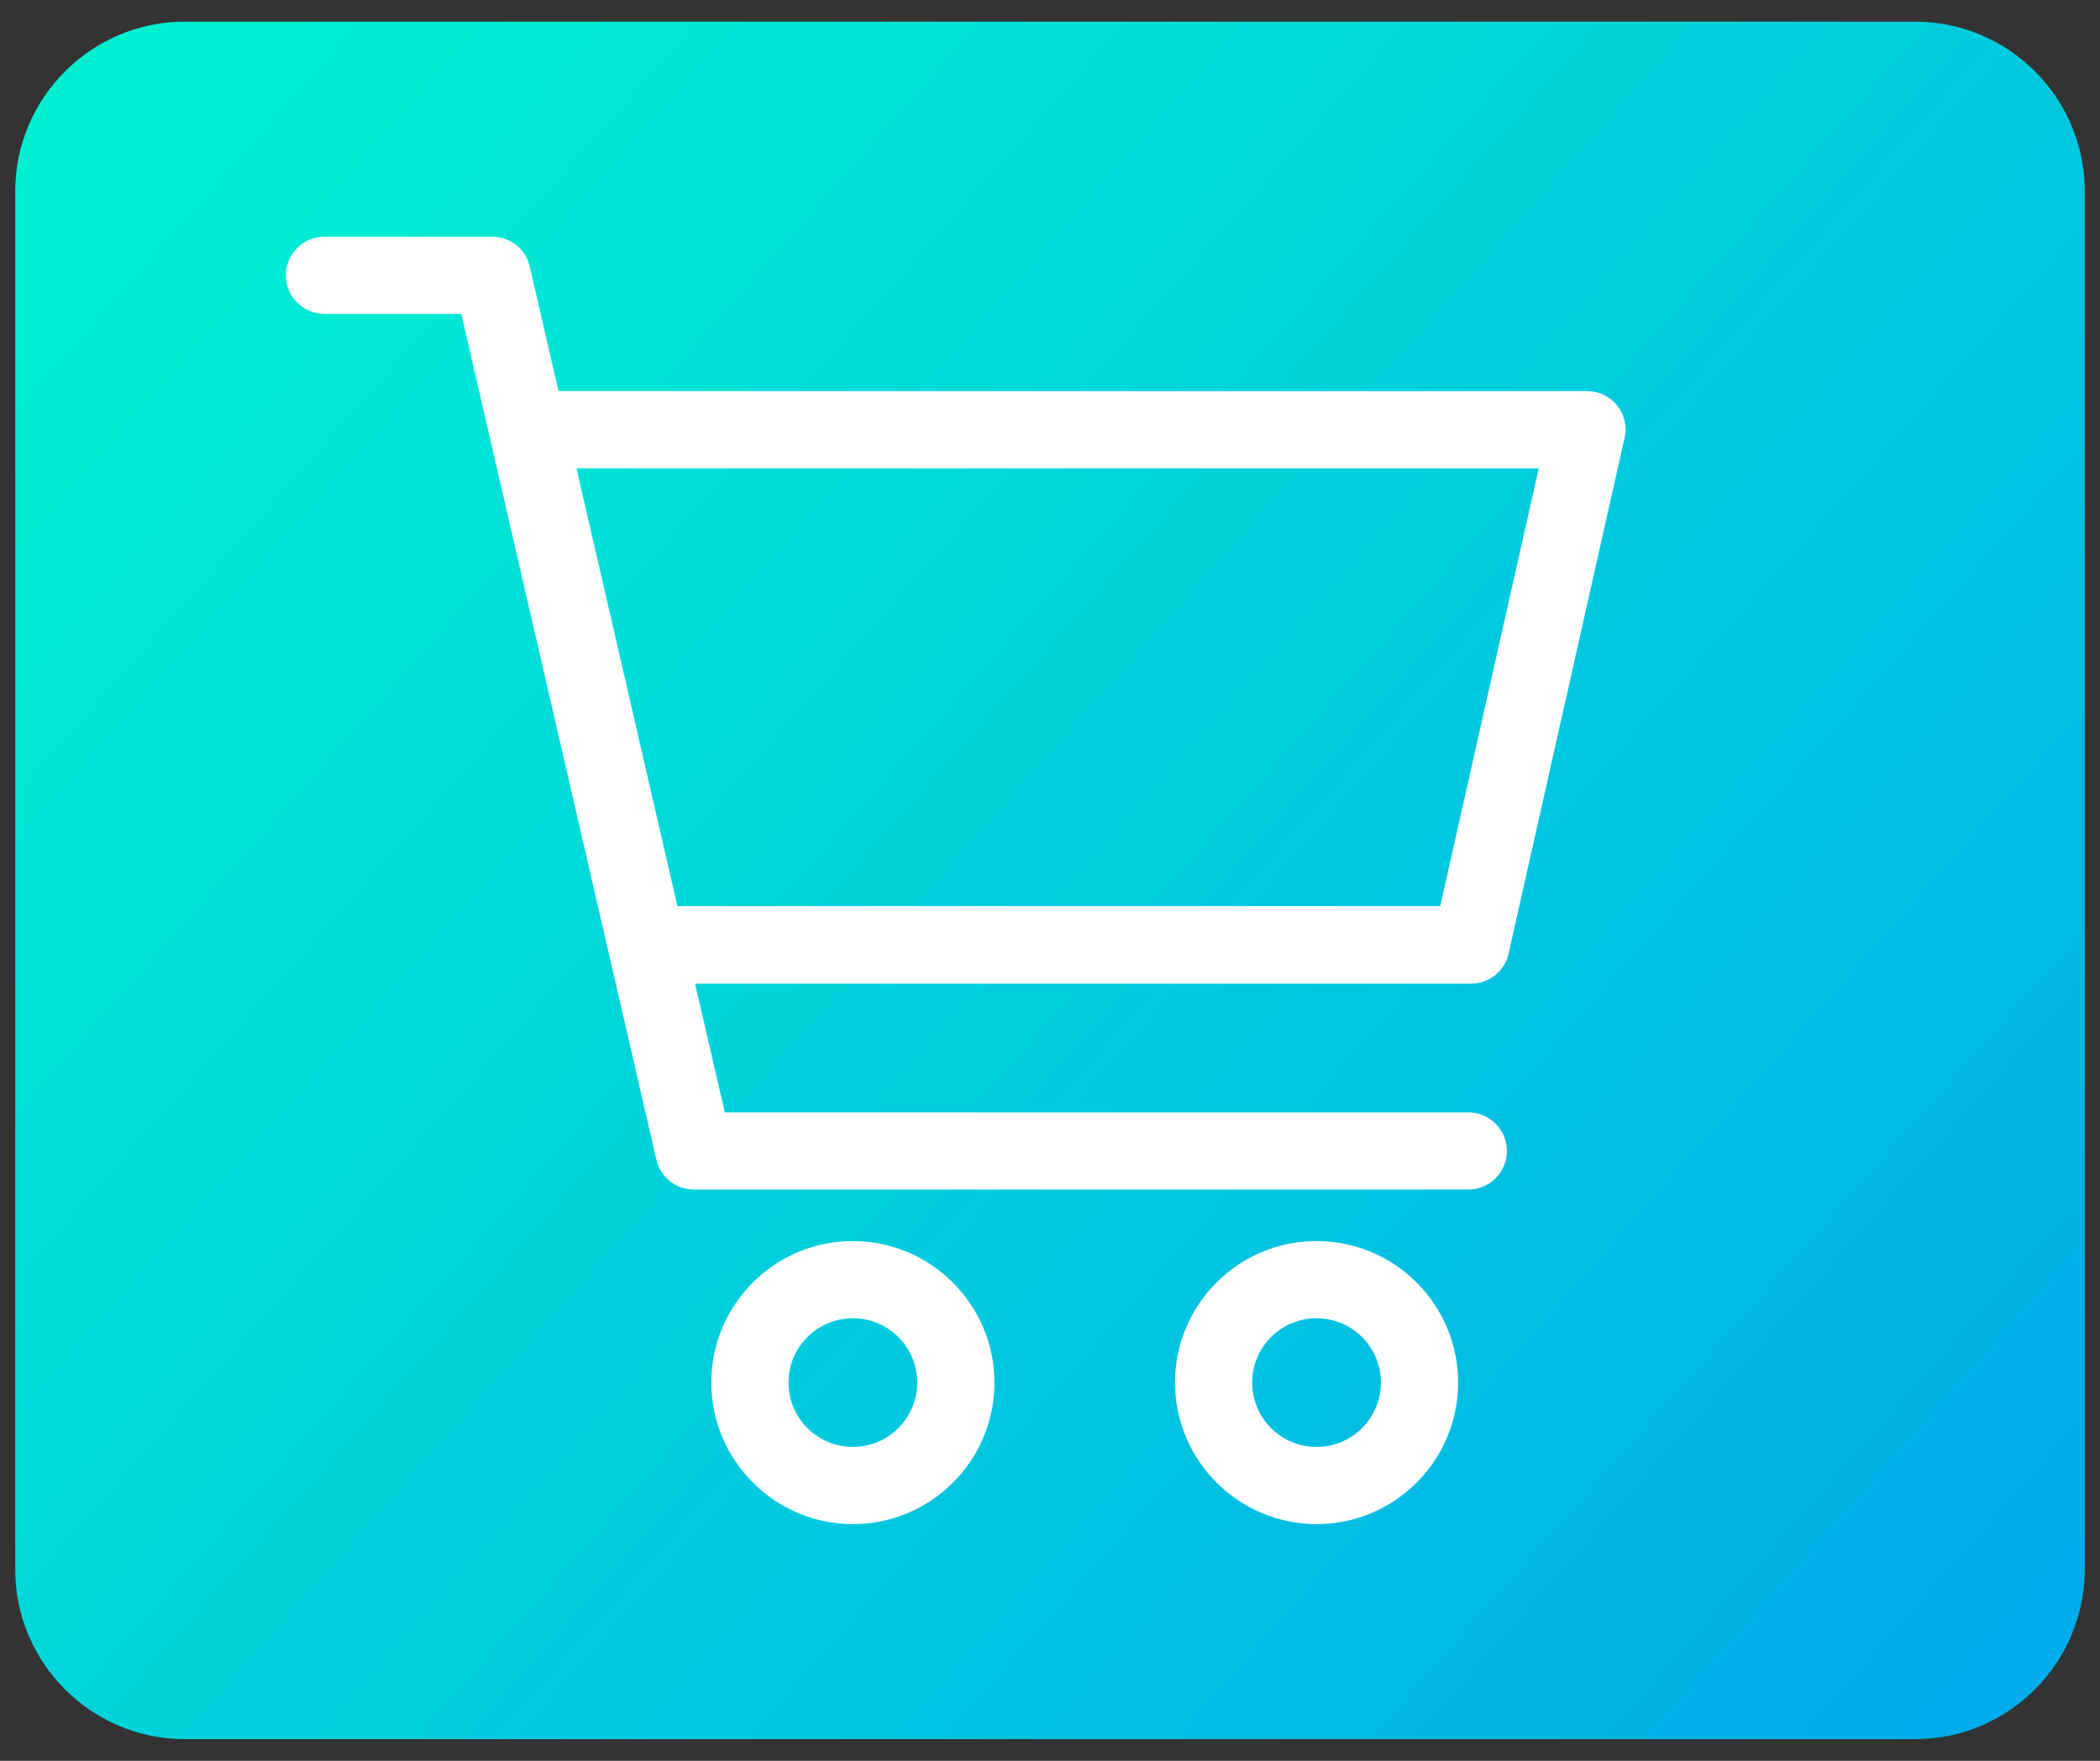 <?xml version="1.0" encoding="utf-8"?>
<!-- Generator: Adobe Illustrator 25.0.1, SVG Export Plug-In . SVG Version: 6.00 Build 0)  -->
<svg version="1.1" id="レイヤー_1" xmlns="http://www.w3.org/2000/svg" xmlns:xlink="http://www.w3.org/1999/xlink" x="0px"
	 y="0px" width="62px" height="52px" viewBox="0 0 62 52" style="enable-background:new 0 0 62 52;" xml:space="preserve">
<rect x="0" y="0" width="62" height="52" fill="#333333" stroke="none"/>
<style type="text/css">
	.st0{fill:url(#SVGID_1_);}
	.st1{fill:#FFFFFF;}
</style>
<g>
	<linearGradient id="SVGID_1_" gradientUnits="userSpaceOnUse" x1="5.817" y1="3.78" x2="58.722" y2="50.461">
		<stop  offset="0" style="stop-color:#00EFD1"/>
		<stop  offset="1" style="stop-color:#00ACEA"/>
	</linearGradient>
	<path class="st0" d="M56.55,51.36H5.45c-2.75,0-5-2.25-5-5V5.64c0-2.75,2.25-5,5-5h51.1c2.75,0,5,2.25,5,5v40.71
		C61.55,49.11,59.3,51.36,56.55,51.36z"/>
	<g>
		<path class="st1" d="M47.75,11.98c-0.22-0.27-0.54-0.43-0.89-0.43H16.49l-0.85-3.68c-0.12-0.52-0.58-0.88-1.11-0.88H9.58
			c-0.63,0-1.14,0.51-1.14,1.14c0,0.63,0.51,1.14,1.14,1.14h4.04l5.76,24.98c0.12,0.52,0.58,0.88,1.11,0.88h22.86
			c0.63,0,1.14-0.51,1.14-1.14c0-0.63-0.51-1.14-1.14-1.14H21.4l-0.88-3.8h22.91c0.53,0,1-0.37,1.11-0.89l3.42-15.21
			C48.05,12.6,47.96,12.25,47.75,11.98L47.75,11.98z M42.52,26.76H20l-2.98-12.93h28.41L42.52,26.76z M42.52,26.76"/>
		<path class="st1" d="M25.18,36.65c-2.31,0-4.18,1.88-4.18,4.18s1.88,4.18,4.18,4.18c2.31,0,4.18-1.88,4.18-4.18
			S27.48,36.65,25.18,36.65L25.18,36.65z M25.18,42.73c-1.05,0-1.9-0.85-1.9-1.9s0.85-1.9,1.9-1.9c1.05,0,1.9,0.85,1.9,1.9
			S26.23,42.73,25.18,42.73L25.18,42.73z M25.18,42.73"/>
		<path class="st1" d="M38.87,36.65c-2.31,0-4.18,1.88-4.18,4.18s1.88,4.18,4.18,4.18c2.31,0,4.18-1.88,4.18-4.18
			S41.18,36.65,38.87,36.65L38.87,36.65z M38.87,42.73c-1.05,0-1.9-0.85-1.9-1.9s0.85-1.9,1.9-1.9c1.05,0,1.9,0.85,1.9,1.9
			S39.92,42.73,38.87,42.73L38.87,42.73z M38.87,42.73"/>
	</g>
</g>
</svg>
